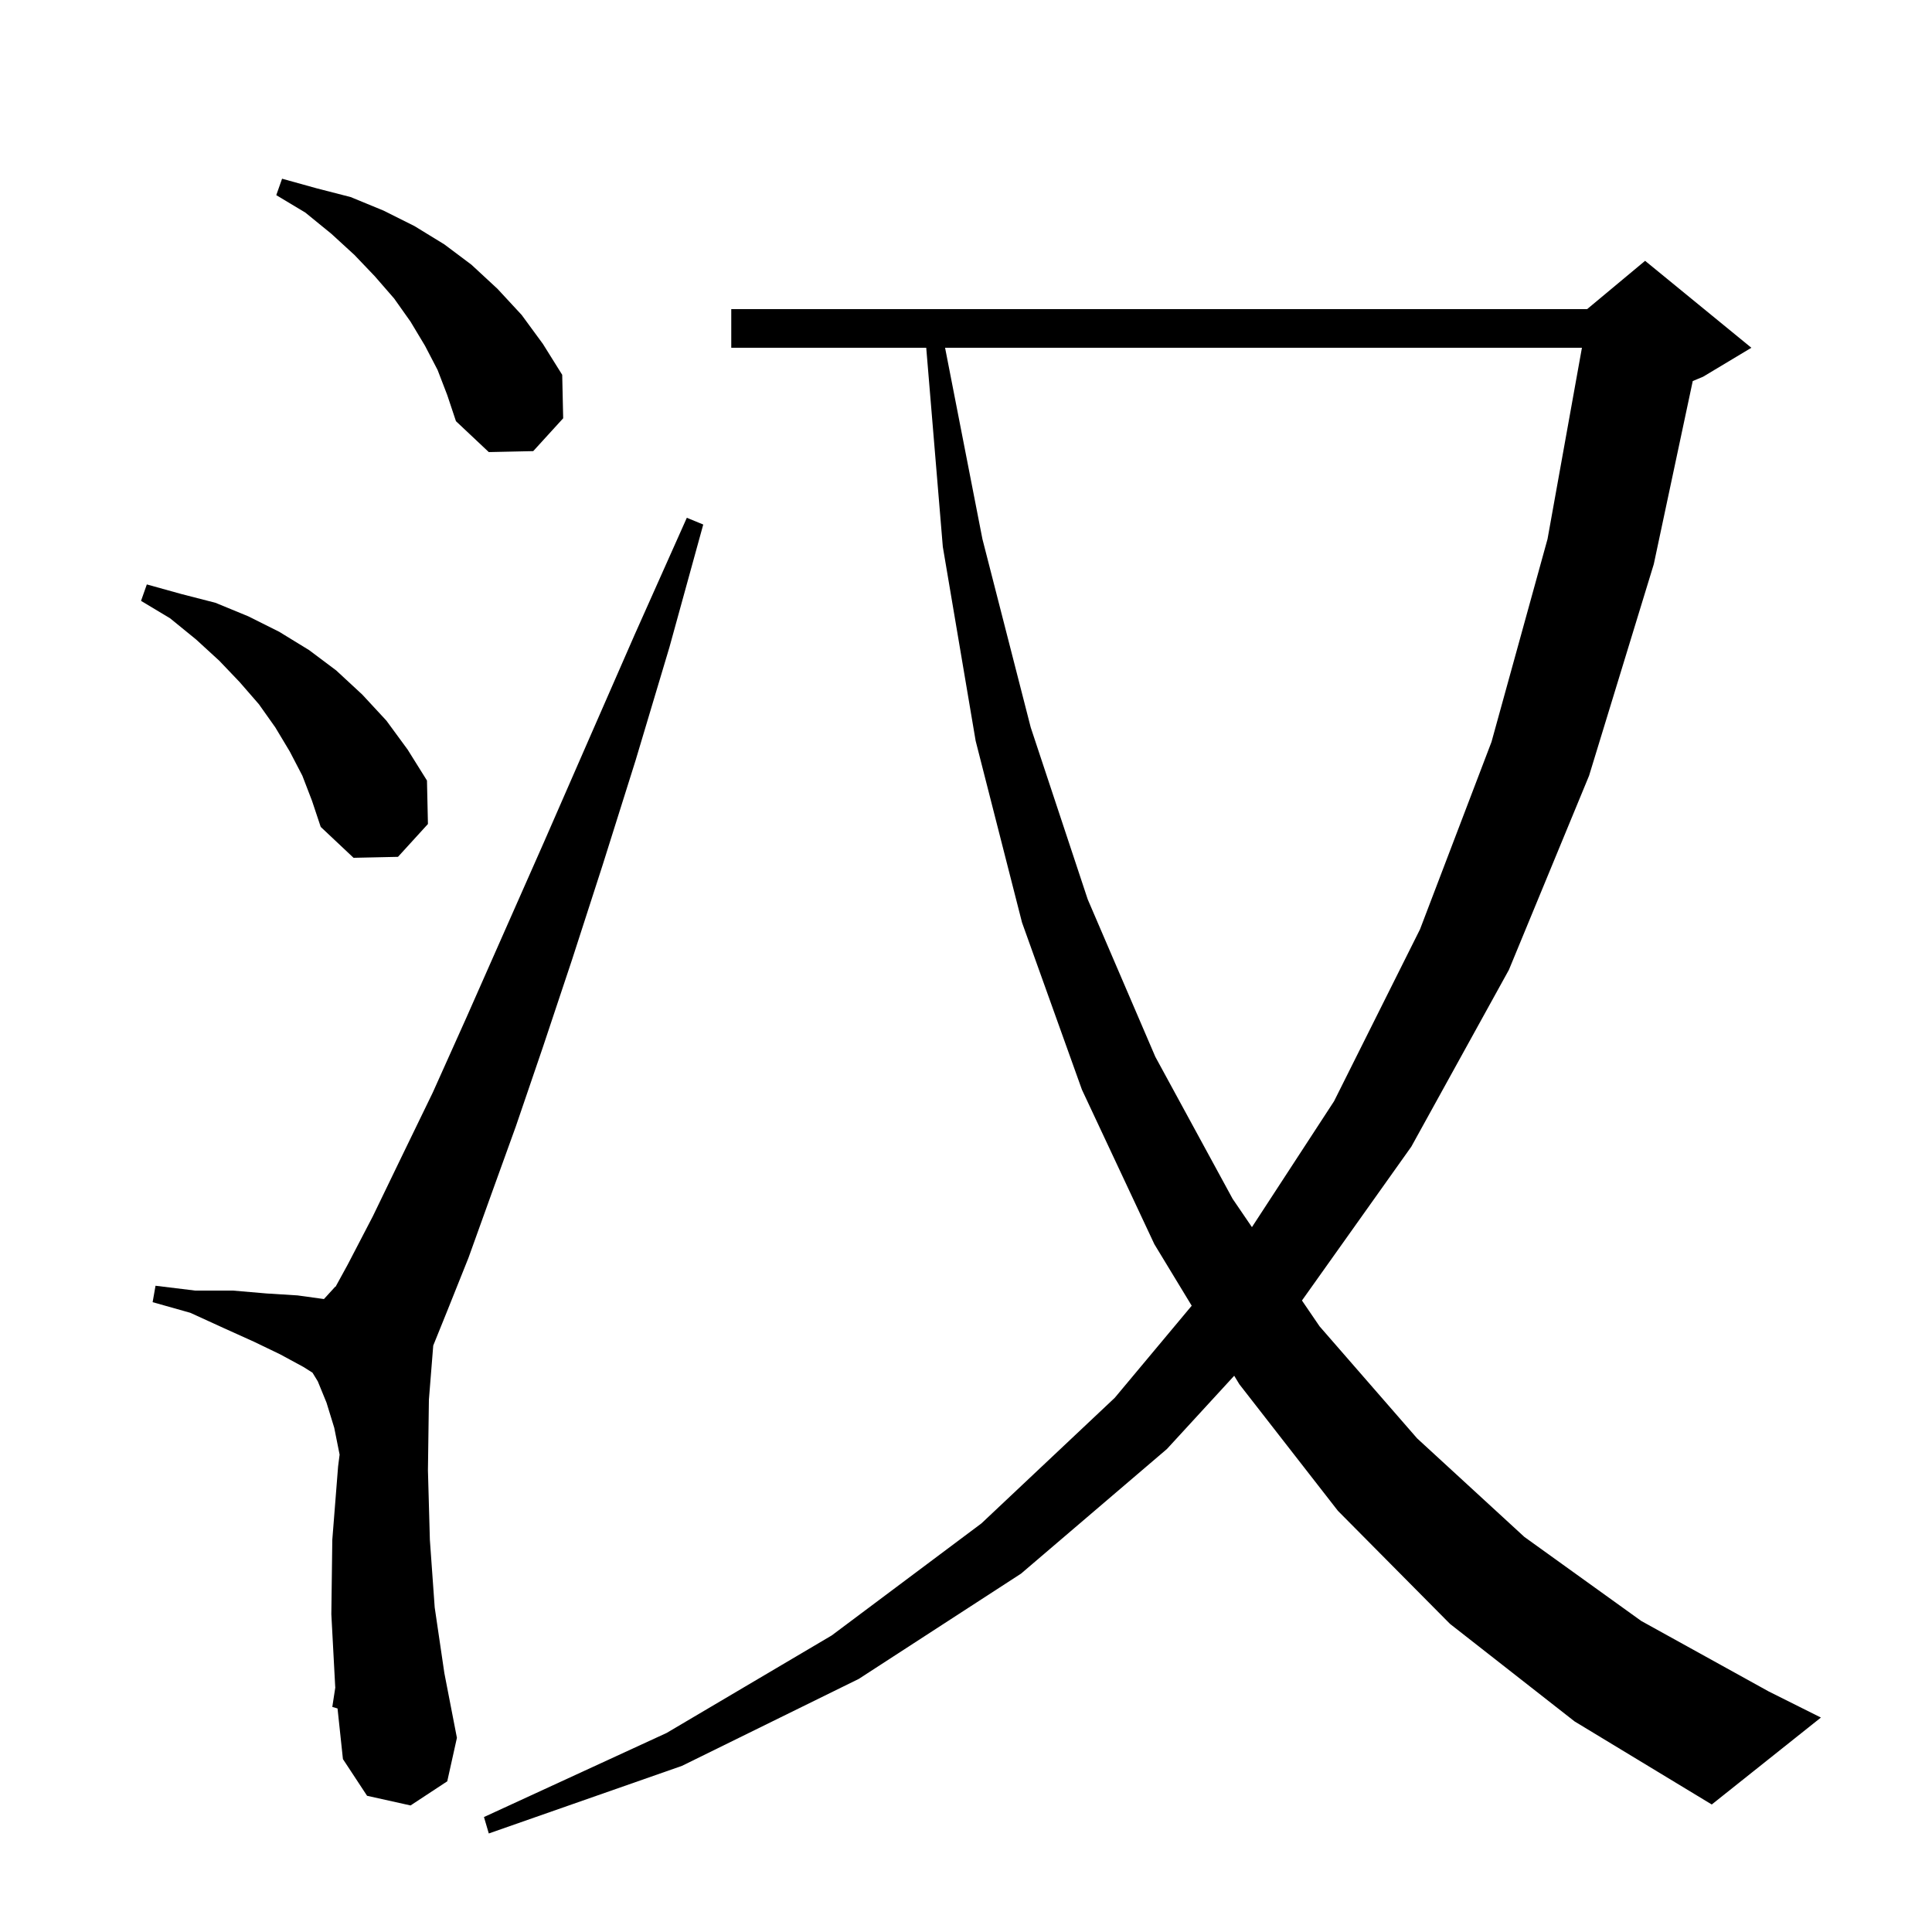 <svg xmlns="http://www.w3.org/2000/svg" xmlns:xlink="http://www.w3.org/1999/xlink" version="1.1" baseProfile="full" viewBox="0 0 200 200" width="200" height="200">
<g fill="black">
<path d="M 150.1 168.1 L 138.5 156.4 L 128.3 143.3 L 127.764 142.417 L 120.8 150.0 L 105.7 162.9 L 88.9 173.8 L 70.6 182.8 L 50.6 189.8 L 50.1 188.1 L 69.0 179.4 L 86.1 169.3 L 101.6 157.7 L 115.4 144.7 L 123.365 135.168 L 119.5 128.8 L 112.0 112.8 L 105.8 95.5 L 101.0 76.7 L 97.6 56.6 L 95.883 36.0 L 75.7 36.0 L 75.7 32.0 L 164.3 32.0 L 170.3 27.0 L 181.3 36.0 L 176.3 39.0 L 175.233 39.445 L 171.2 58.4 L 164.5 80.3 L 156.2 100.4 L 146.1 118.7 L 134.778 134.628 L 136.6 137.3 L 146.7 148.9 L 157.8 159.1 L 169.9 167.8 L 183.1 175.1 L 188.5 177.8 L 177.2 186.8 L 163.0 178.2 Z M 34.4 176.7 L 34.709 174.689 L 34.7 174.6 L 34.3 167.1 L 34.4 159.4 L 35.0 151.8 L 35.156 150.581 L 34.6 147.8 L 33.8 145.2 L 32.9 143.0 L 32.35 142.1 L 31.4 141.5 L 29.0 140.2 L 26.3 138.9 L 23.2 137.5 L 19.7 135.9 L 15.8 134.8 L 16.1 133.1 L 20.2 133.6 L 24.1 133.6 L 27.6 133.9 L 30.8 134.1 L 33.535 134.477 L 34.7 133.2 L 34.741 133.199 L 36.0 130.9 L 38.6 125.9 L 41.5 119.9 L 44.8 113.1 L 48.3 105.3 L 52.1 96.7 L 56.3 87.2 L 60.8 76.9 L 65.7 65.7 L 71.1 53.6 L 72.8 54.3 L 69.3 67.0 L 65.8 78.7 L 62.4 89.5 L 59.2 99.4 L 56.2 108.4 L 53.4 116.6 L 50.8 123.8 L 48.5 130.2 L 46.3 135.7 L 44.849 139.29 L 44.4 144.9 L 44.3 152.2 L 44.5 159.4 L 45.0 166.4 L 46.0 173.2 L 47.3 179.9 L 46.3 184.4 L 42.5 186.9 L 38.0 185.9 L 35.5 182.1 L 34.941 176.859 Z M 97.834 36.0 L 101.7 55.8 L 106.7 75.3 L 112.6 93.1 L 119.6 109.4 L 127.6 124.1 L 129.6 127.033 L 138.1 114.0 L 147.0 96.2 L 154.4 76.8 L 160.2 55.8 L 163.761 36.0 Z M 31.3 80.3 L 30.0 77.8 L 28.5 75.3 L 26.8 72.9 L 24.8 70.6 L 22.7 68.4 L 20.3 66.2 L 17.6 64.0 L 14.6 62.2 L 15.2 60.5 L 18.8 61.5 L 22.3 62.4 L 25.7 63.8 L 28.9 65.4 L 32.0 67.3 L 34.8 69.4 L 37.5 71.9 L 40.0 74.6 L 42.2 77.6 L 44.2 80.8 L 44.3 85.3 L 41.2 88.7 L 36.6 88.8 L 33.2 85.6 L 32.3 82.9 Z M 45.3 38.3 L 44.0 35.8 L 42.5 33.3 L 40.8 30.9 L 38.8 28.6 L 36.7 26.4 L 34.3 24.2 L 31.6 22.0 L 28.6 20.2 L 29.2 18.5 L 32.8 19.5 L 36.3 20.4 L 39.7 21.8 L 42.9 23.4 L 46.0 25.3 L 48.8 27.4 L 51.5 29.9 L 54.0 32.6 L 56.2 35.6 L 58.2 38.8 L 58.3 43.3 L 55.2 46.7 L 50.6 46.8 L 47.2 43.6 L 46.3 40.9 Z " />
</g>
</svg>
